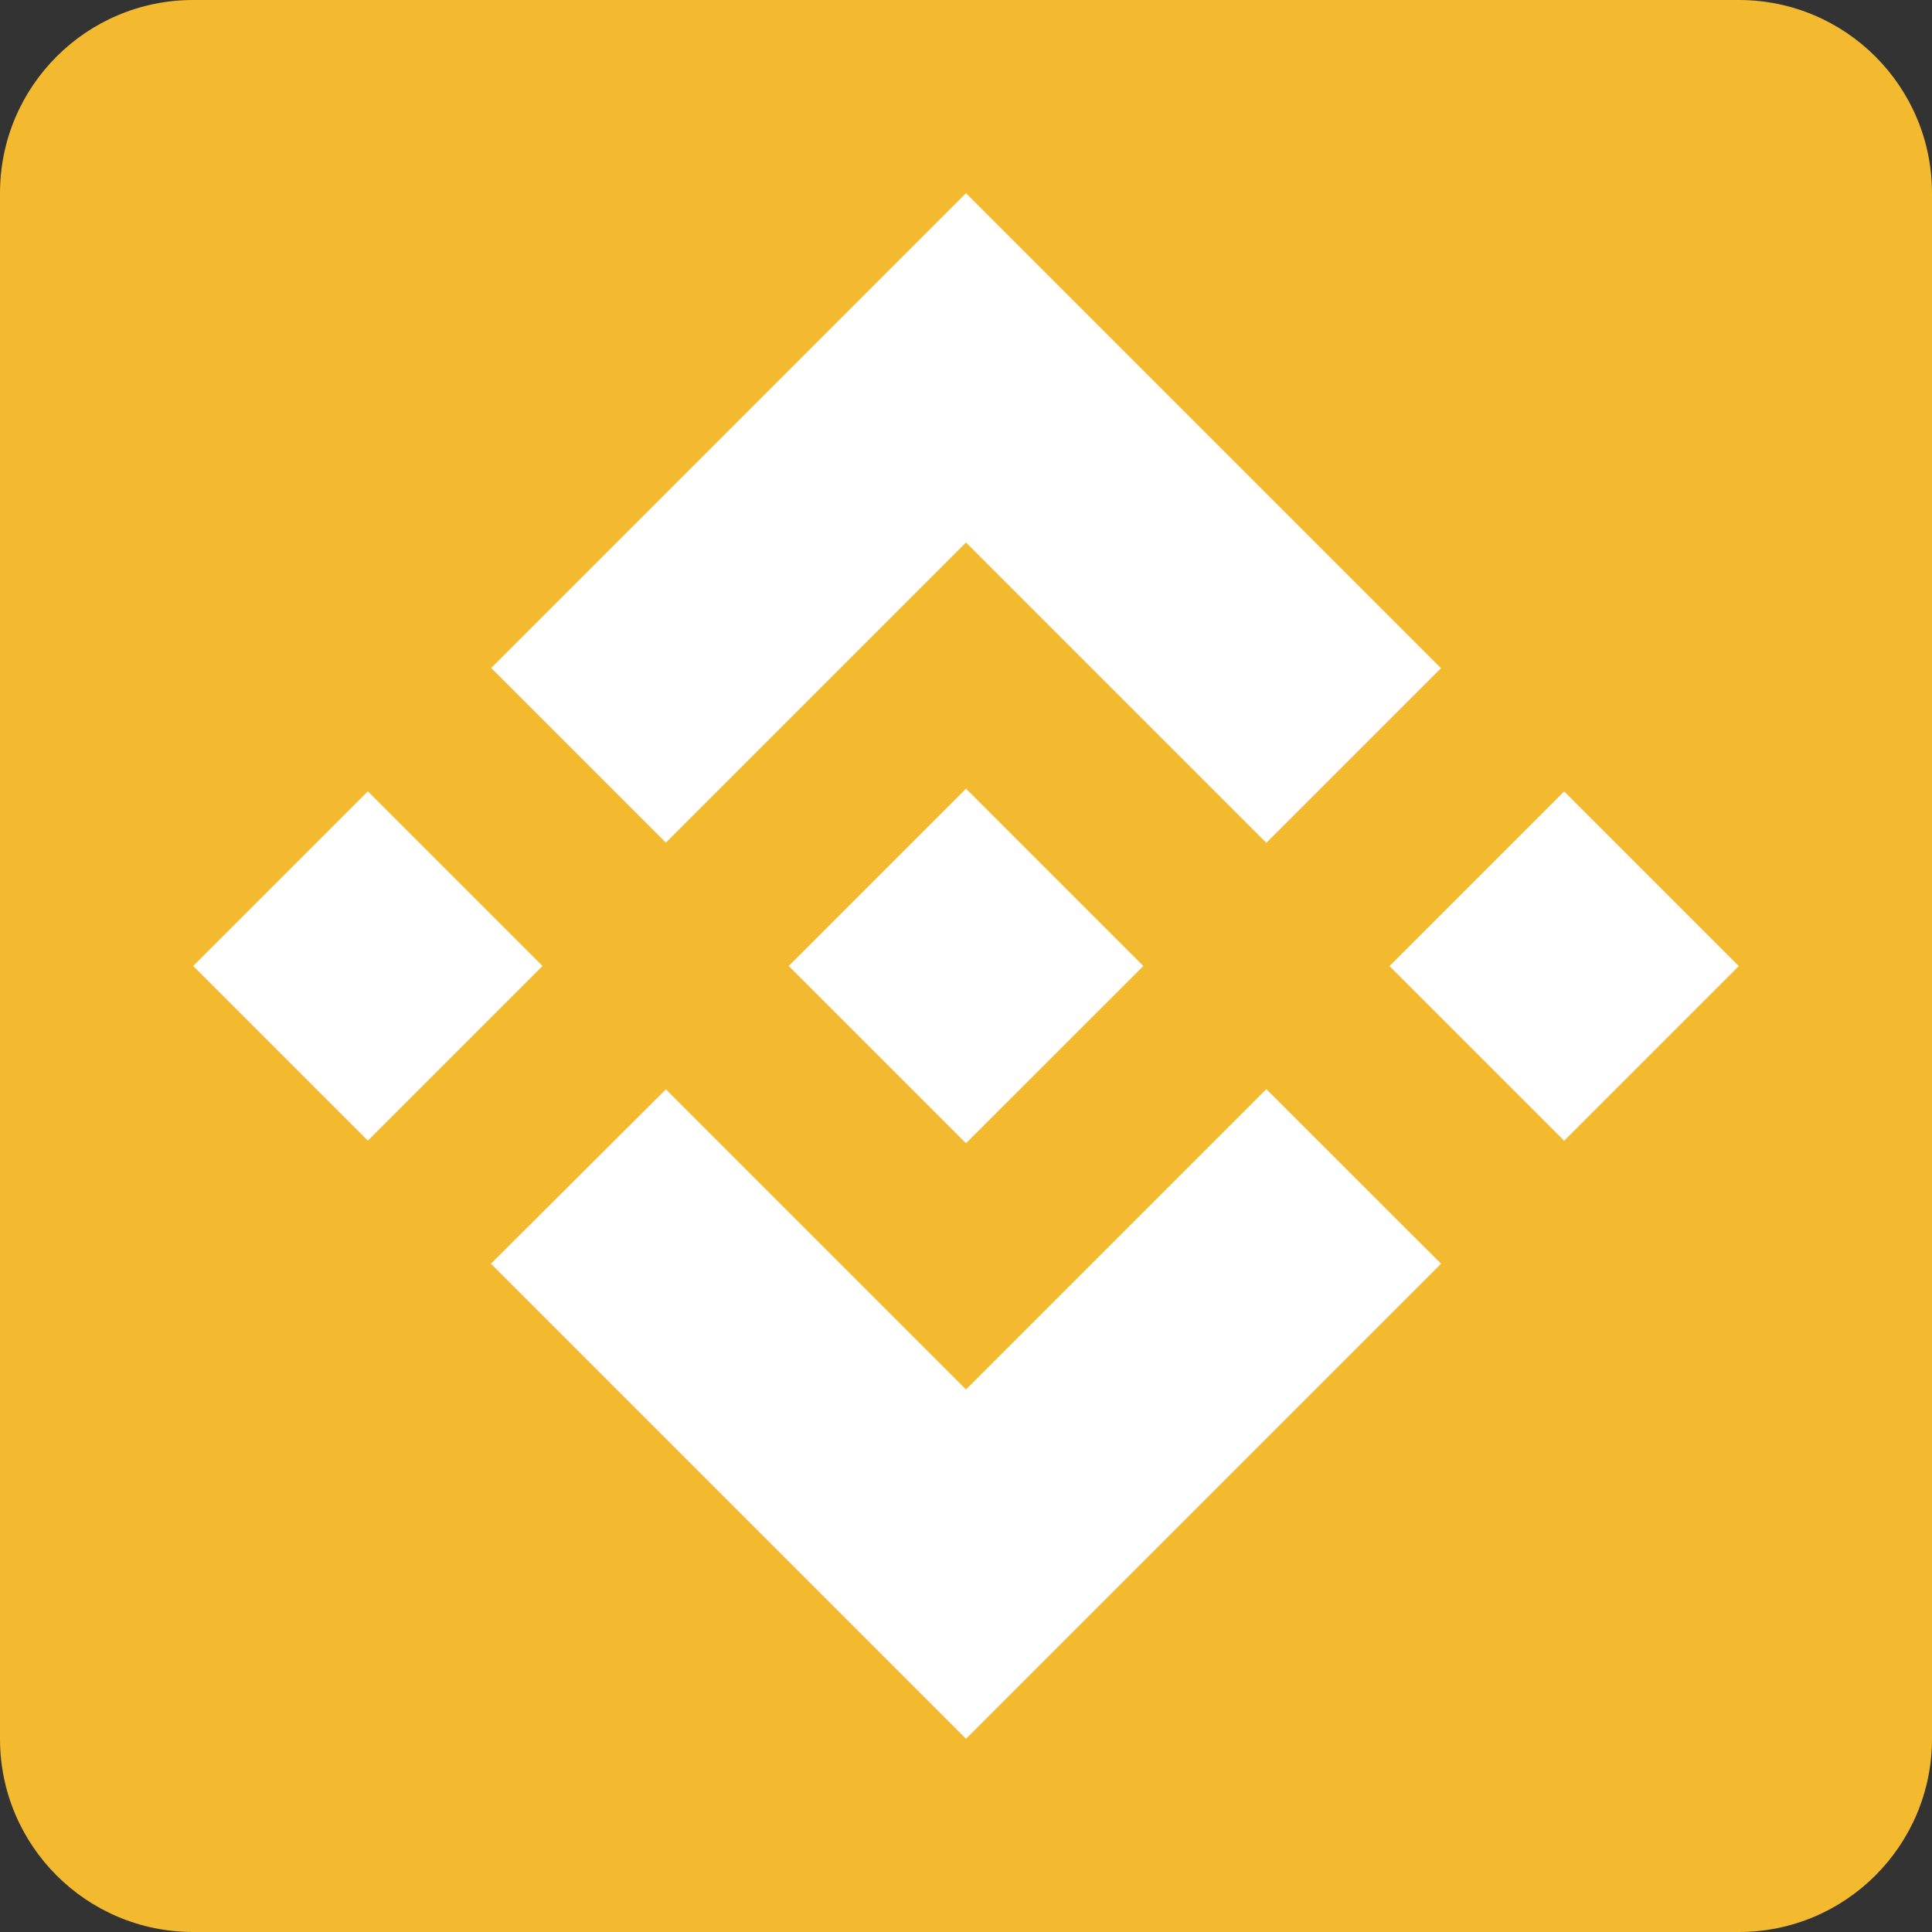 <svg width="20" height="20" viewBox="0 0 20 20" fill="none" xmlns="http://www.w3.org/2000/svg">
<rect x="0" y="0" width="20" height="20" fill="#333333" stroke="none"/>
<g clip-path="url(#clip0_803_48)">
<path d="M0 2C0 0.895 0.895 0 2 0H18C19.105 0 20 0.895 20 2V18C20 19.105 19.105 20 18 20H2C0.895 20 0 19.105 0 18V2Z" fill="#F3BA2F"/>
<path d="M6.893 8.723L10 5.616L13.109 8.725L14.917 6.917L10 2L5.085 6.915L6.893 8.723L6.893 8.723ZM2 10L3.808 8.192L5.616 10L3.808 11.808L2 10ZM6.893 11.277L10 14.384L13.109 11.275L14.918 13.082L14.917 13.083L10 18L5.085 13.085L5.082 13.082L6.893 11.277L6.893 11.277ZM14.384 10.001L16.192 8.193L18 10.001L16.192 11.809L14.384 10.001Z" fill="white"/>
<path d="M11.834 9.999H11.835L10 8.164L8.644 9.52L8.488 9.676L8.167 9.997L8.165 10L8.167 10.002L10 11.835L11.835 10.001L11.836 10L11.834 9.999" fill="white"/>
</g>
<defs>
<clipPath id="clip0_803_48">
<rect width="20" height="20" fill="white"/>
</clipPath>
</defs>
</svg>
